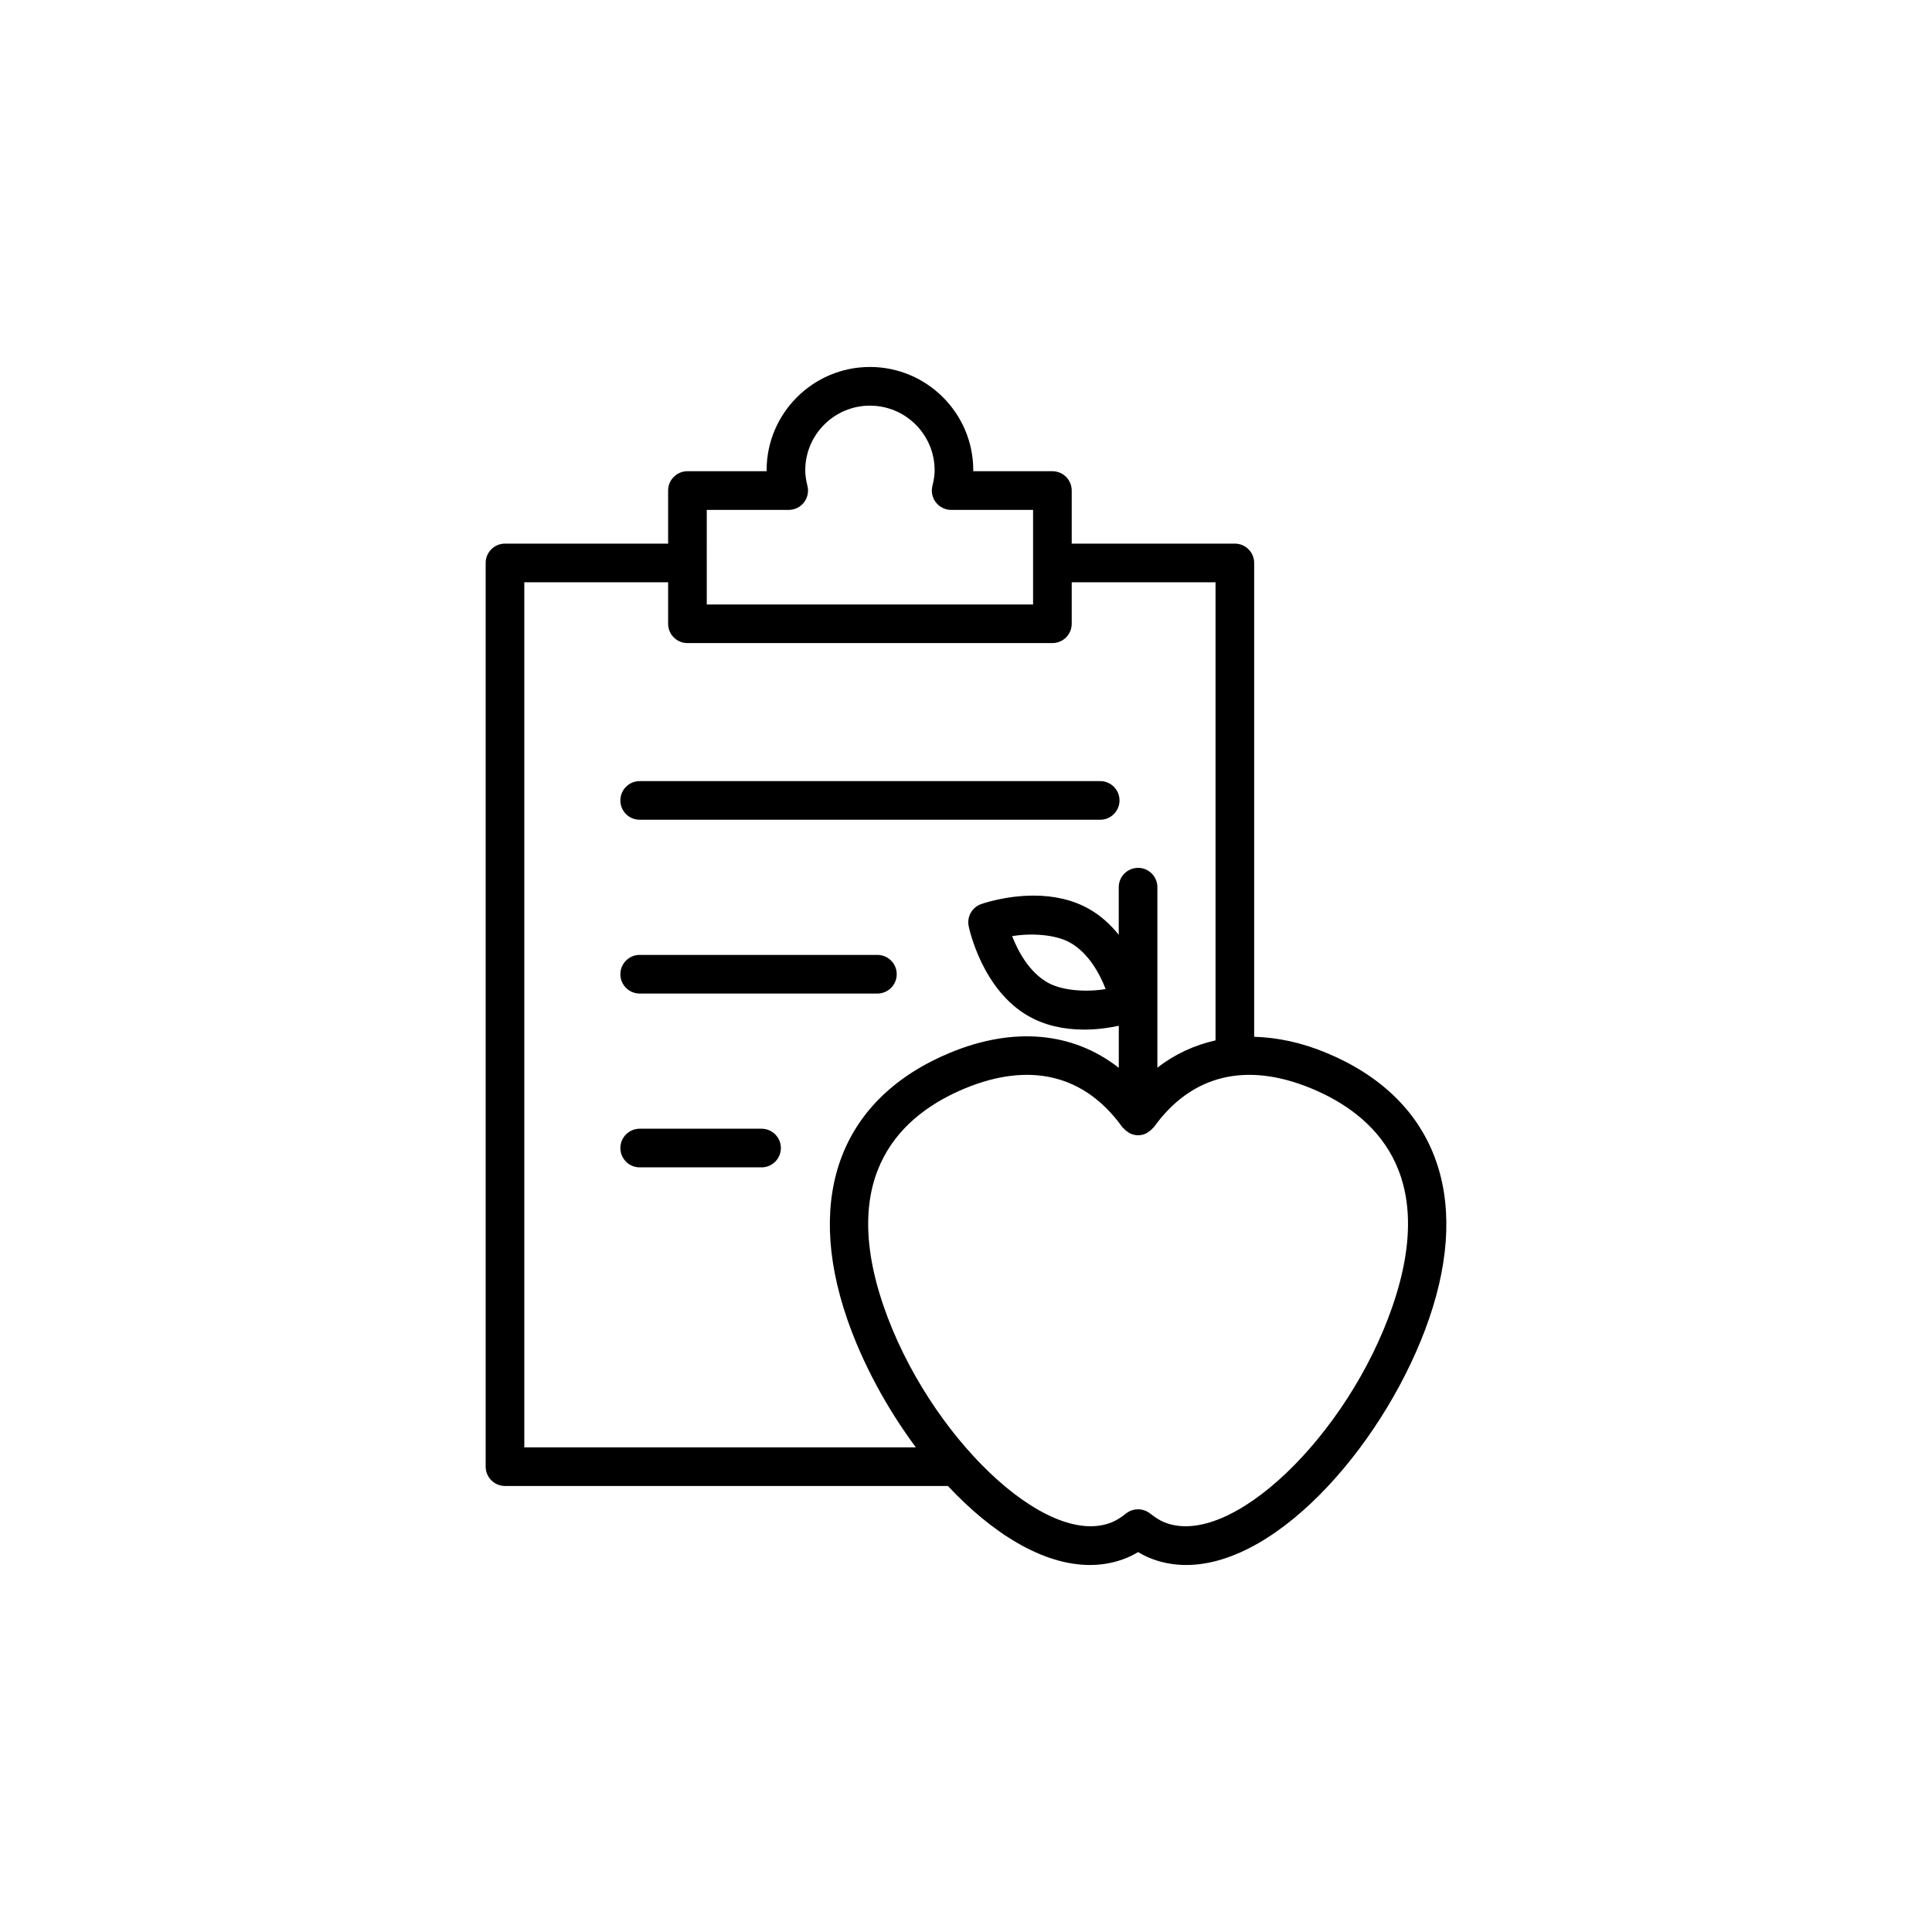 <?xml version="1.0" encoding="utf-8"?>
<!-- Generator: Adobe Illustrator 16.0.4, SVG Export Plug-In . SVG Version: 6.00 Build 0)  -->
<!DOCTYPE svg PUBLIC "-//W3C//DTD SVG 1.1//EN" "http://www.w3.org/Graphics/SVG/1.1/DTD/svg11.dtd">
<svg version="1.1" id="Layer_1" xmlns="http://www.w3.org/2000/svg" xmlns:xlink="http://www.w3.org/1999/xlink" x="0px" y="0px"
	 width="50px" height="50px" viewBox="0 0 50 50" enable-background="new 0 0 50 50" xml:space="preserve">
<path d="M16.055,20.715c0-0.276,0.224-0.5,0.5-0.5h11.918c0.275,0,0.5,0.224,0.5,0.5s-0.225,0.5-0.5,0.5H16.555
	C16.279,21.215,16.055,20.992,16.055,20.715z M16.555,25.713h6.152c0.276,0,0.5-0.224,0.5-0.5s-0.224-0.5-0.5-0.5h-6.152
	c-0.276,0-0.5,0.224-0.5,0.5S16.279,25.713,16.555,25.713z M19.709,29.211h-3.154c-0.276,0-0.5,0.225-0.5,0.5
	c0,0.276,0.224,0.5,0.5,0.5h3.154c0.276,0,0.5-0.224,0.5-0.5C20.209,29.436,19.985,29.211,19.709,29.211z M36.981,34.139
	c-1.061,3.072-3.837,6.363-6.283,6.363c-0.335,0-0.657-0.062-0.956-0.187c-0.096-0.04-0.19-0.088-0.289-0.147
	c-0.097,0.06-0.191,0.107-0.289,0.147c-0.298,0.124-0.62,0.187-0.956,0.187c-1.228,0-2.54-0.83-3.676-2.045H13.069
	c-0.276,0-0.5-0.225-0.5-0.5V14.569c0-0.276,0.224-0.5,0.5-0.5h4.222v-1.374c0-0.276,0.224-0.5,0.5-0.5h2.049
	c0-0.008,0-0.017,0-0.025c0-1.474,1.2-2.673,2.674-2.673s2.674,1.199,2.674,2.673c0,0.008,0,0.017,0,0.025h2.048
	c0.276,0,0.5,0.224,0.5,0.5v1.374h4.222c0.276,0,0.5,0.224,0.5,0.5v12.263c0.596,0.017,1.219,0.146,1.86,0.412
	C37.122,28.405,38.094,30.92,36.981,34.139z M18.291,15.644h8.445v-2.448h-2.12c-0.154,0-0.299-0.071-0.394-0.192
	c-0.095-0.121-0.128-0.279-0.091-0.429c0.039-0.155,0.057-0.284,0.057-0.404c0-0.923-0.751-1.673-1.674-1.673
	s-1.674,0.75-1.674,1.673c0,0.123,0.018,0.25,0.056,0.403c0.038,0.149,0.004,0.308-0.09,0.43c-0.094,0.122-0.24,0.192-0.395,0.192
	h-2.12V15.644z M23.702,37.457c-0.757-1.019-1.384-2.183-1.776-3.318c-1.111-3.221-0.141-5.732,2.663-6.895
	c1.646-0.681,3.183-0.535,4.365,0.391v-1.088c-0.24,0.051-0.549,0.099-0.893,0.099c-0.548,0-1.032-0.116-1.439-0.347
	c-1.204-0.681-1.539-2.263-1.553-2.33c-0.05-0.244,0.087-0.488,0.322-0.571c0.025-0.009,0.626-0.22,1.356-0.22
	c0.548,0,1.032,0.116,1.438,0.346c0.312,0.176,0.562,0.414,0.768,0.668V22.96c0-0.276,0.225-0.5,0.5-0.5c0.276,0,0.5,0.224,0.5,0.5
	v4.672c0.453-0.354,0.961-0.584,1.505-0.707V15.069h-3.722v1.074c0,0.276-0.224,0.5-0.5,0.5h-9.445c-0.276,0-0.5-0.224-0.5-0.5
	v-1.074h-3.722v22.388H23.702z M27.694,24.395c-0.392-0.221-1.042-0.247-1.5-0.167c0.153,0.39,0.438,0.928,0.92,1.201
	c0.391,0.221,1.042,0.248,1.5,0.167C28.462,25.206,28.177,24.667,27.694,24.395z M33.936,28.168
	c-1.678-0.693-3.098-0.36-4.076,1.006c-0.007,0.009-0.019,0.013-0.025,0.021c-0.032,0.04-0.071,0.072-0.115,0.1
	c-0.019,0.013-0.033,0.026-0.053,0.035c-0.064,0.031-0.136,0.051-0.213,0.051s-0.146-0.021-0.213-0.051
	c-0.019-0.009-0.034-0.022-0.052-0.035c-0.044-0.027-0.083-0.06-0.116-0.1c-0.007-0.009-0.019-0.013-0.025-0.021
	c-0.979-1.367-2.399-1.699-4.076-1.006c-1.616,0.67-3.292,2.192-2.101,5.645c1.146,3.32,4.2,6.291,5.911,5.58
	c0.109-0.045,0.225-0.117,0.362-0.225c0.091-0.072,0.2-0.107,0.309-0.107c0.109,0,0.218,0.036,0.31,0.107
	c0.138,0.107,0.253,0.18,0.361,0.225c1.719,0.712,4.768-2.258,5.911-5.58C37.229,30.36,35.553,28.838,33.936,28.168z"/>
</svg>
